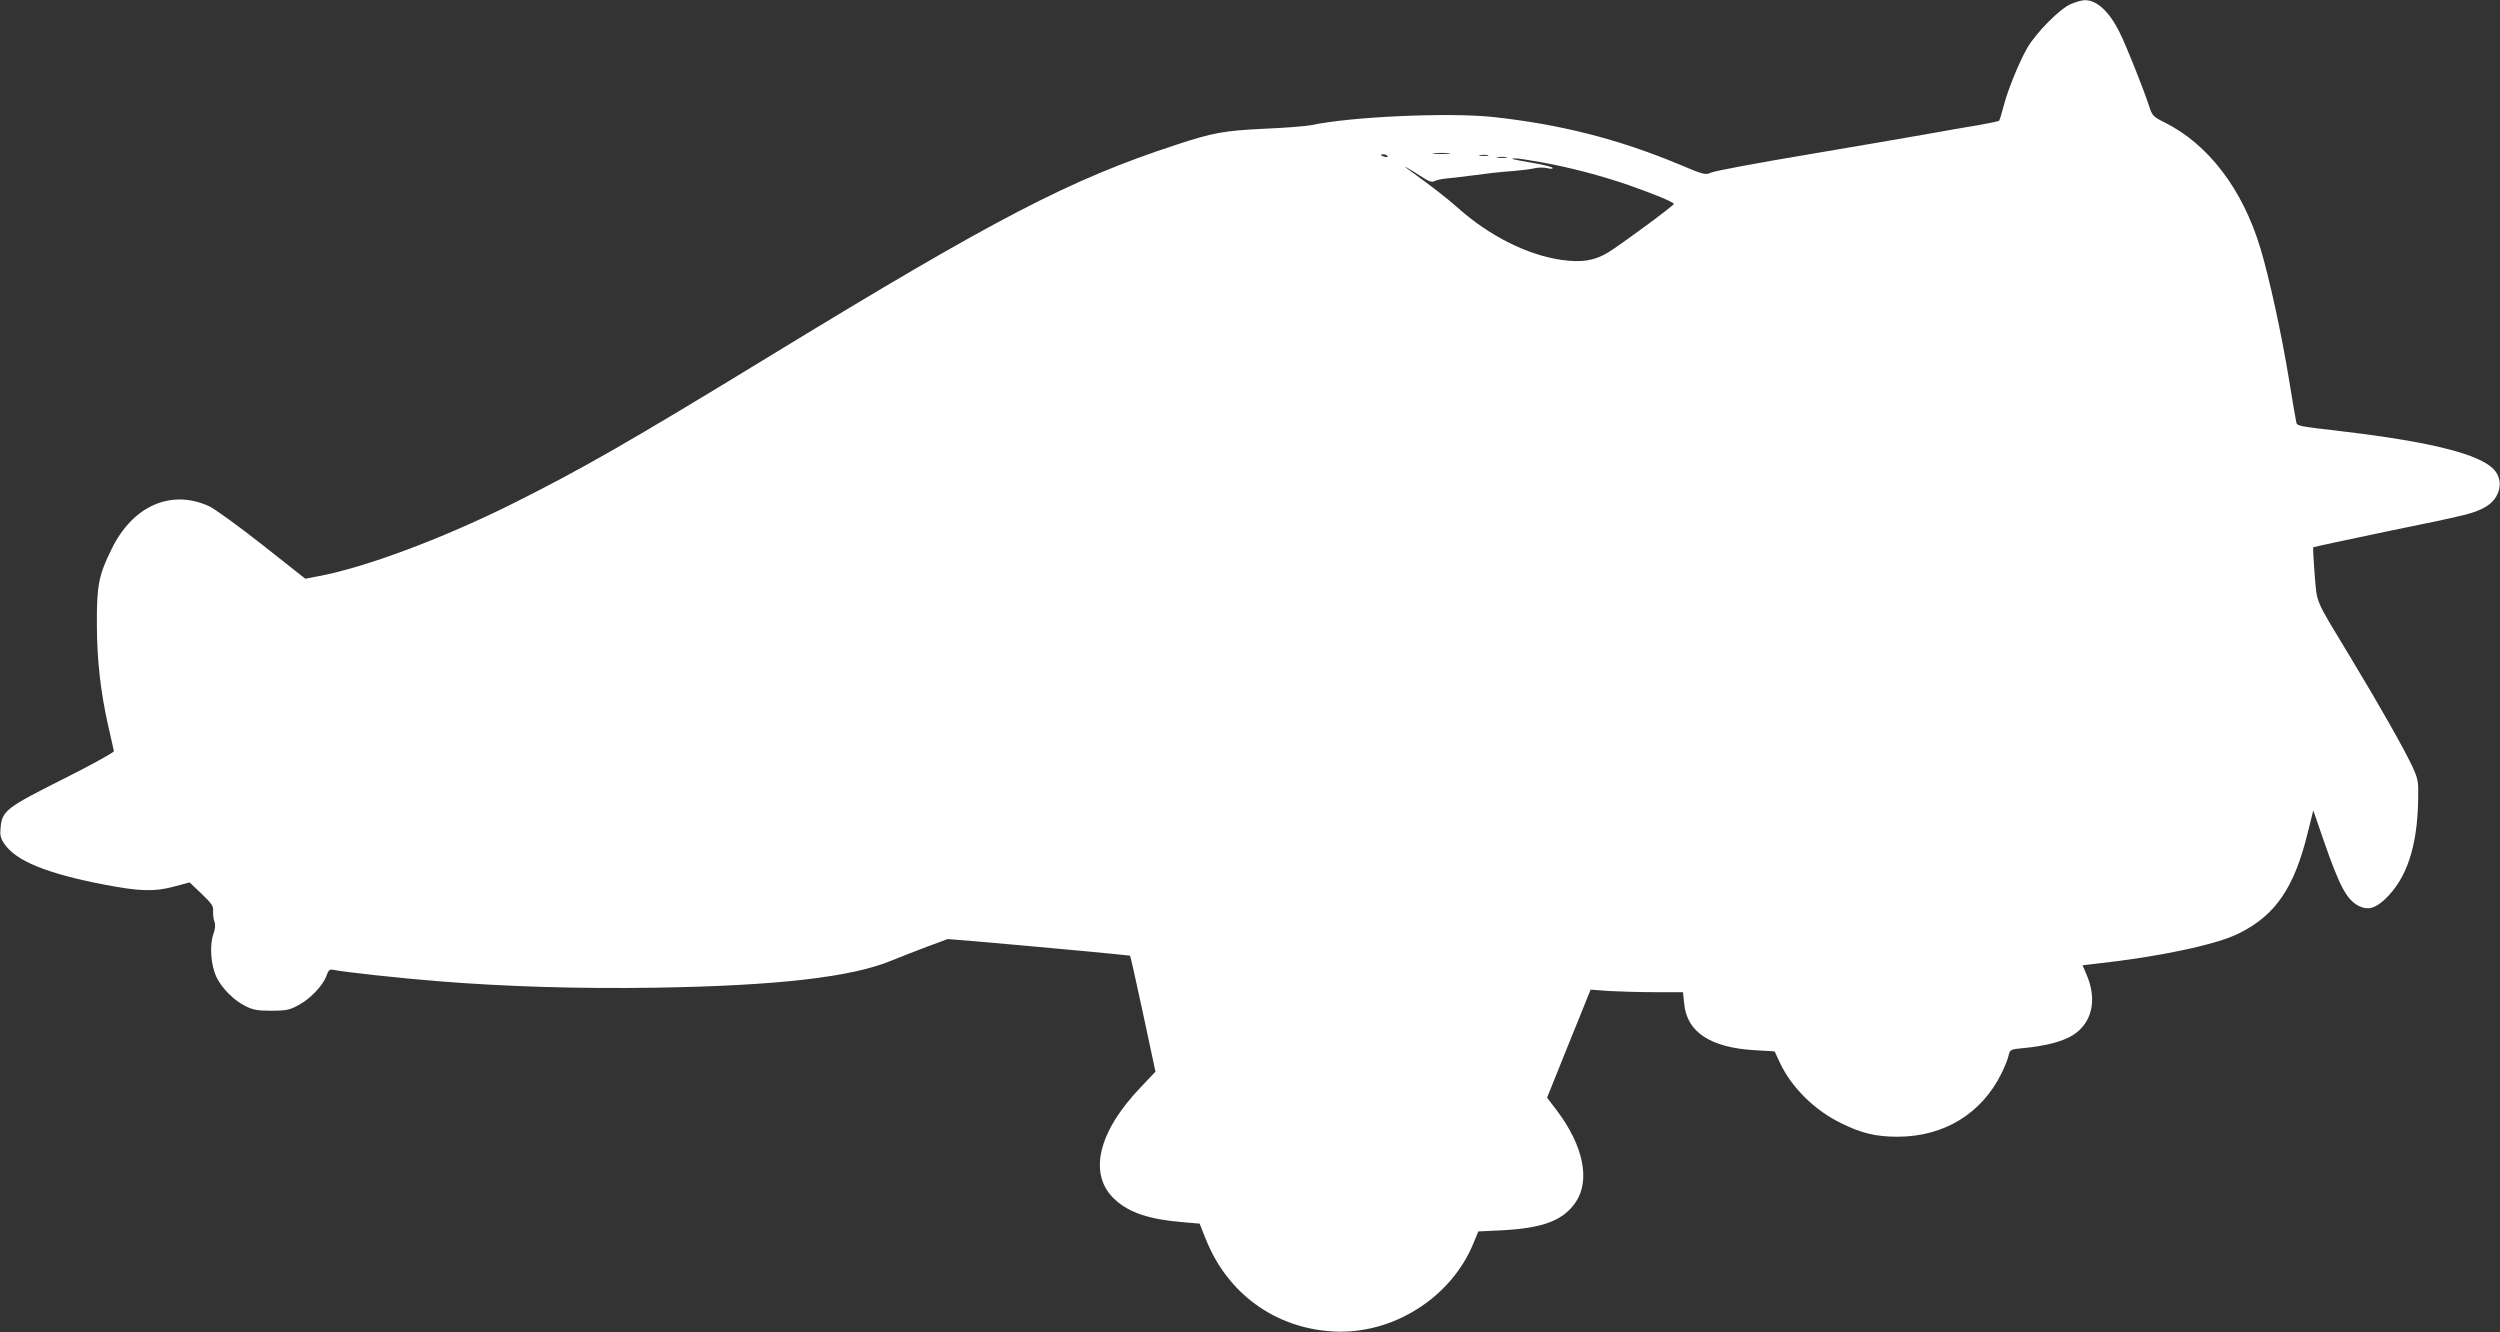 <?xml version="1.0" standalone="no"?>
<!DOCTYPE svg PUBLIC "-//W3C//DTD SVG 20010904//EN"
 "http://www.w3.org/TR/2001/REC-SVG-20010904/DTD/svg10.dtd">
<svg version="1.0" xmlns="http://www.w3.org/2000/svg"
 width="1280pt" height="682pt" viewBox="0 0 1280 682"
 preserveAspectRatio="xMidYMid meet">
<rect x="0" y="0" width="1280" height="682" fill="#333333" stroke="none"/>
<g transform="translate(0,682) scale(0.1,-0.1)"
fill="#ffffff" stroke="none">
<path d="M10600 6798 c-57 -26 -174 -145 -219 -221 -42 -72 -103 -221 -124
-306 -9 -35 -19 -66 -21 -69 -3 -3 -52 -13 -108 -23 -57 -9 -170 -29 -253 -44
-82 -15 -361 -62 -618 -106 -258 -43 -482 -85 -497 -93 -27 -13 -37 -11 -167
44 -307 128 -607 204 -949 241 -228 24 -727 2 -932 -42 -26 -5 -132 -14 -237
-18 -207 -10 -265 -20 -455 -83 -541 -177 -921 -374 -2075 -1079 -731 -446
-961 -578 -1325 -760 -362 -180 -755 -326 -994 -370 l-63 -12 -219 173 c-121
95 -243 184 -273 198 -194 89 -391 3 -499 -218 -67 -135 -77 -189 -76 -385 0
-187 20 -355 60 -530 14 -60 26 -115 27 -121 1 -6 -116 -71 -260 -143 -291
-146 -312 -162 -320 -249 -4 -38 0 -54 19 -82 59 -88 219 -153 511 -209 179
-35 259 -37 355 -11 l83 22 61 -58 c52 -50 62 -64 59 -89 -1 -17 2 -41 7 -54
6 -16 4 -38 -6 -65 -20 -58 -12 -159 16 -218 29 -60 90 -120 150 -150 38 -19
63 -23 132 -23 72 0 93 4 135 27 61 31 128 101 146 151 10 29 17 35 33 32 46
-11 362 -45 541 -59 350 -28 727 -39 1110 -33 624 10 1006 54 1210 139 38 16
119 47 179 70 l108 40 137 -11 c269 -23 795 -72 797 -74 2 -2 32 -136 67 -299
l63 -295 -73 -77 c-224 -233 -274 -453 -132 -580 73 -66 176 -100 350 -114
l81 -7 32 -80 c110 -277 354 -455 650 -472 305 -18 607 172 721 454 l24 58
123 6 c210 11 314 51 377 146 74 112 37 288 -97 466 l-51 67 111 276 112 277
95 -7 c53 -3 160 -6 237 -6 l141 0 6 -58 c13 -146 134 -226 362 -239 l101 -6
27 -58 c59 -126 177 -243 312 -309 105 -52 179 -70 290 -70 238 0 431 118 533
325 16 33 33 74 36 91 7 31 9 31 78 38 109 10 201 34 251 66 96 61 124 174 75
298 l-25 60 61 7 c325 35 624 98 739 156 188 93 284 234 353 517 l28 113 51
-148 c84 -243 120 -310 183 -342 45 -22 81 -13 131 33 112 104 168 269 172
512 2 91 0 104 -28 166 -44 94 -165 308 -316 558 -188 311 -173 275 -186 429
-6 74 -9 136 -7 139 3 2 176 39 386 83 407 83 434 90 493 122 78 43 100 136
45 194 -72 77 -319 140 -763 193 -255 30 -244 28 -249 53 -3 12 -19 108 -36
212 -39 239 -102 526 -147 675 -91 302 -268 533 -490 643 -58 29 -64 35 -79
82 -30 92 -121 320 -153 382 -53 106 -117 164 -178 162 -15 0 -48 -10 -73 -21z
m-3182 -765 c-21 -2 -55 -2 -75 0 -21 2 -4 4 37 4 41 0 58 -2 38 -4z m-314
-12 c4 -5 -3 -7 -14 -4 -23 6 -26 13 -6 13 8 0 17 -4 20 -9z m514 2 c-10 -2
-28 -2 -40 0 -13 2 -5 4 17 4 22 1 32 -1 23 -4z m95 -10 c-13 -2 -33 -2 -45 0
-13 2 -3 4 22 4 25 0 35 -2 23 -4z m175 -23 c146 -26 310 -69 454 -119 123
-43 228 -86 228 -95 0 -9 -275 -211 -337 -249 -70 -42 -133 -52 -236 -38 -174
24 -370 122 -532 266 -60 53 -120 100 -255 198 -39 28 -1 7 61 -33 44 -29 60
-35 74 -27 10 5 37 11 59 13 23 2 77 8 121 14 44 5 98 12 120 15 22 3 71 7
109 10 38 3 85 9 105 14 20 4 48 4 64 0 15 -4 27 -4 27 1 0 4 -44 16 -97 25
-110 19 -127 23 -97 24 11 1 70 -8 132 -19z"/>
</g>
</svg>
